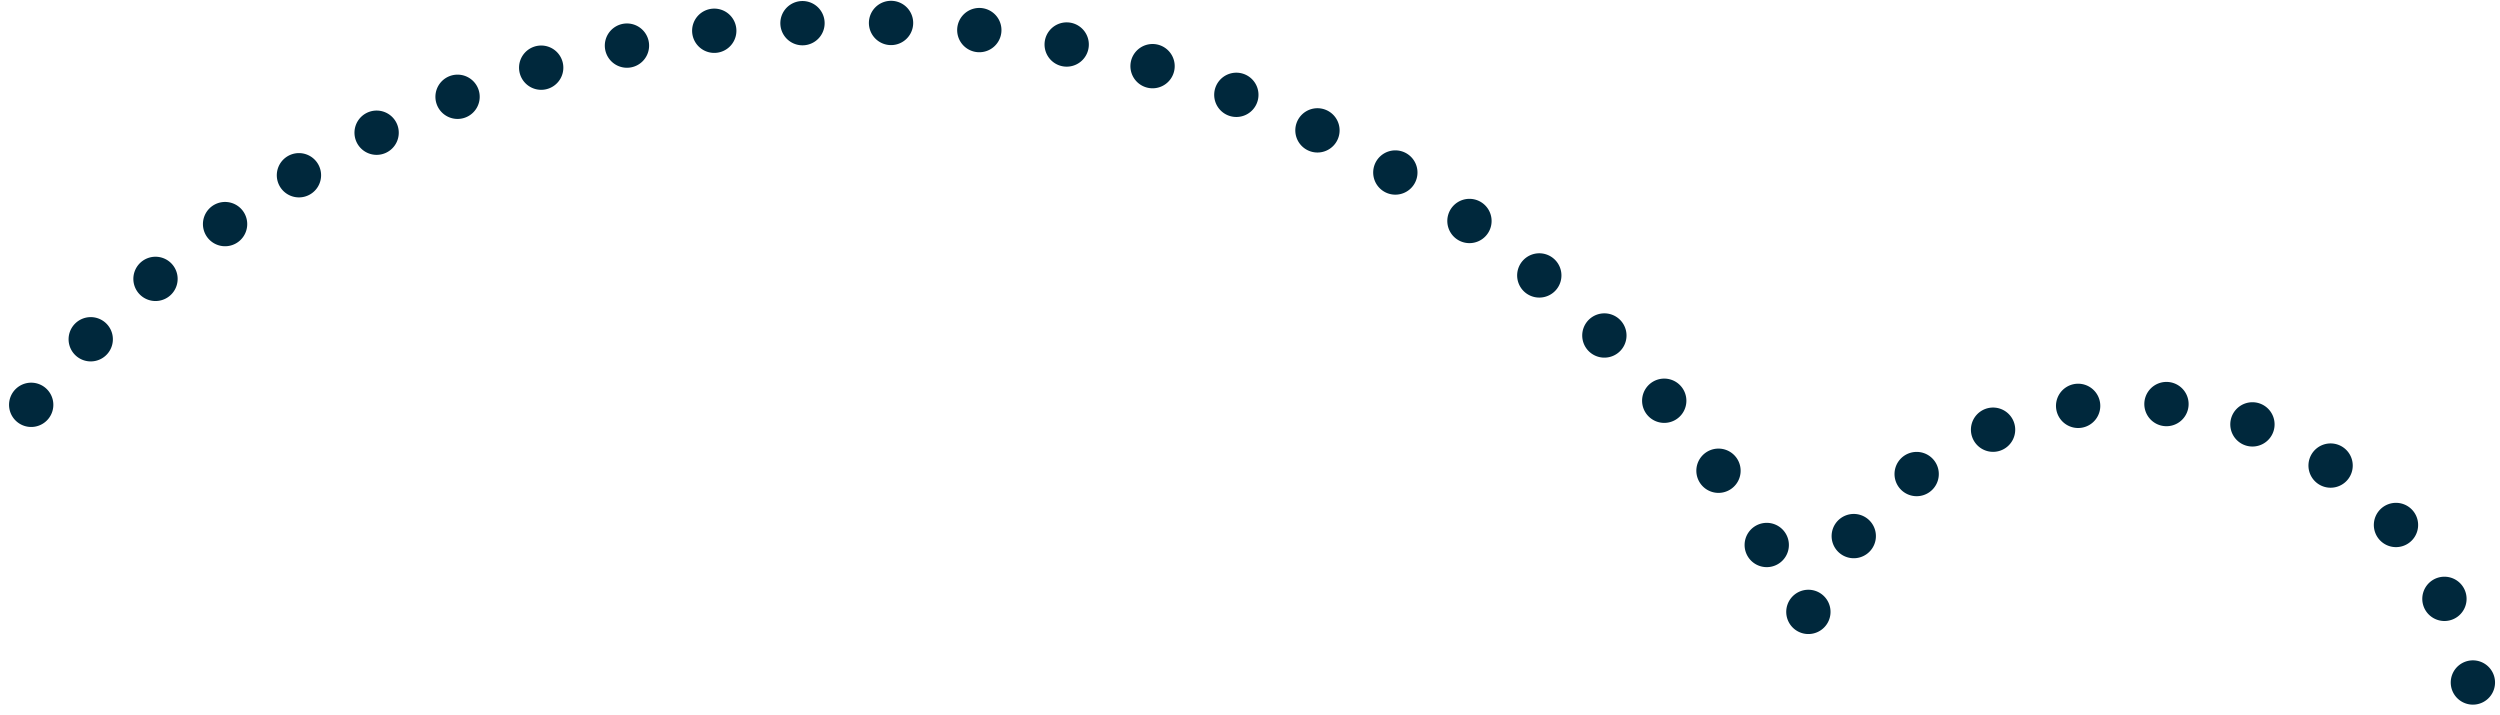 <svg xmlns="http://www.w3.org/2000/svg" width="225.78" height="64.595" viewBox="0 0 225.78 64.595"><path data-name="Timelline pattern desktop" d="M2.817 36.56a96.284 96.284 0 0 1 160.285 19.208 31.658 31.658 0 0 1 60.351 6.5" fill="none" stroke="#00283c" stroke-linecap="round" stroke-width="4" stroke-dasharray="0 8"/></svg>